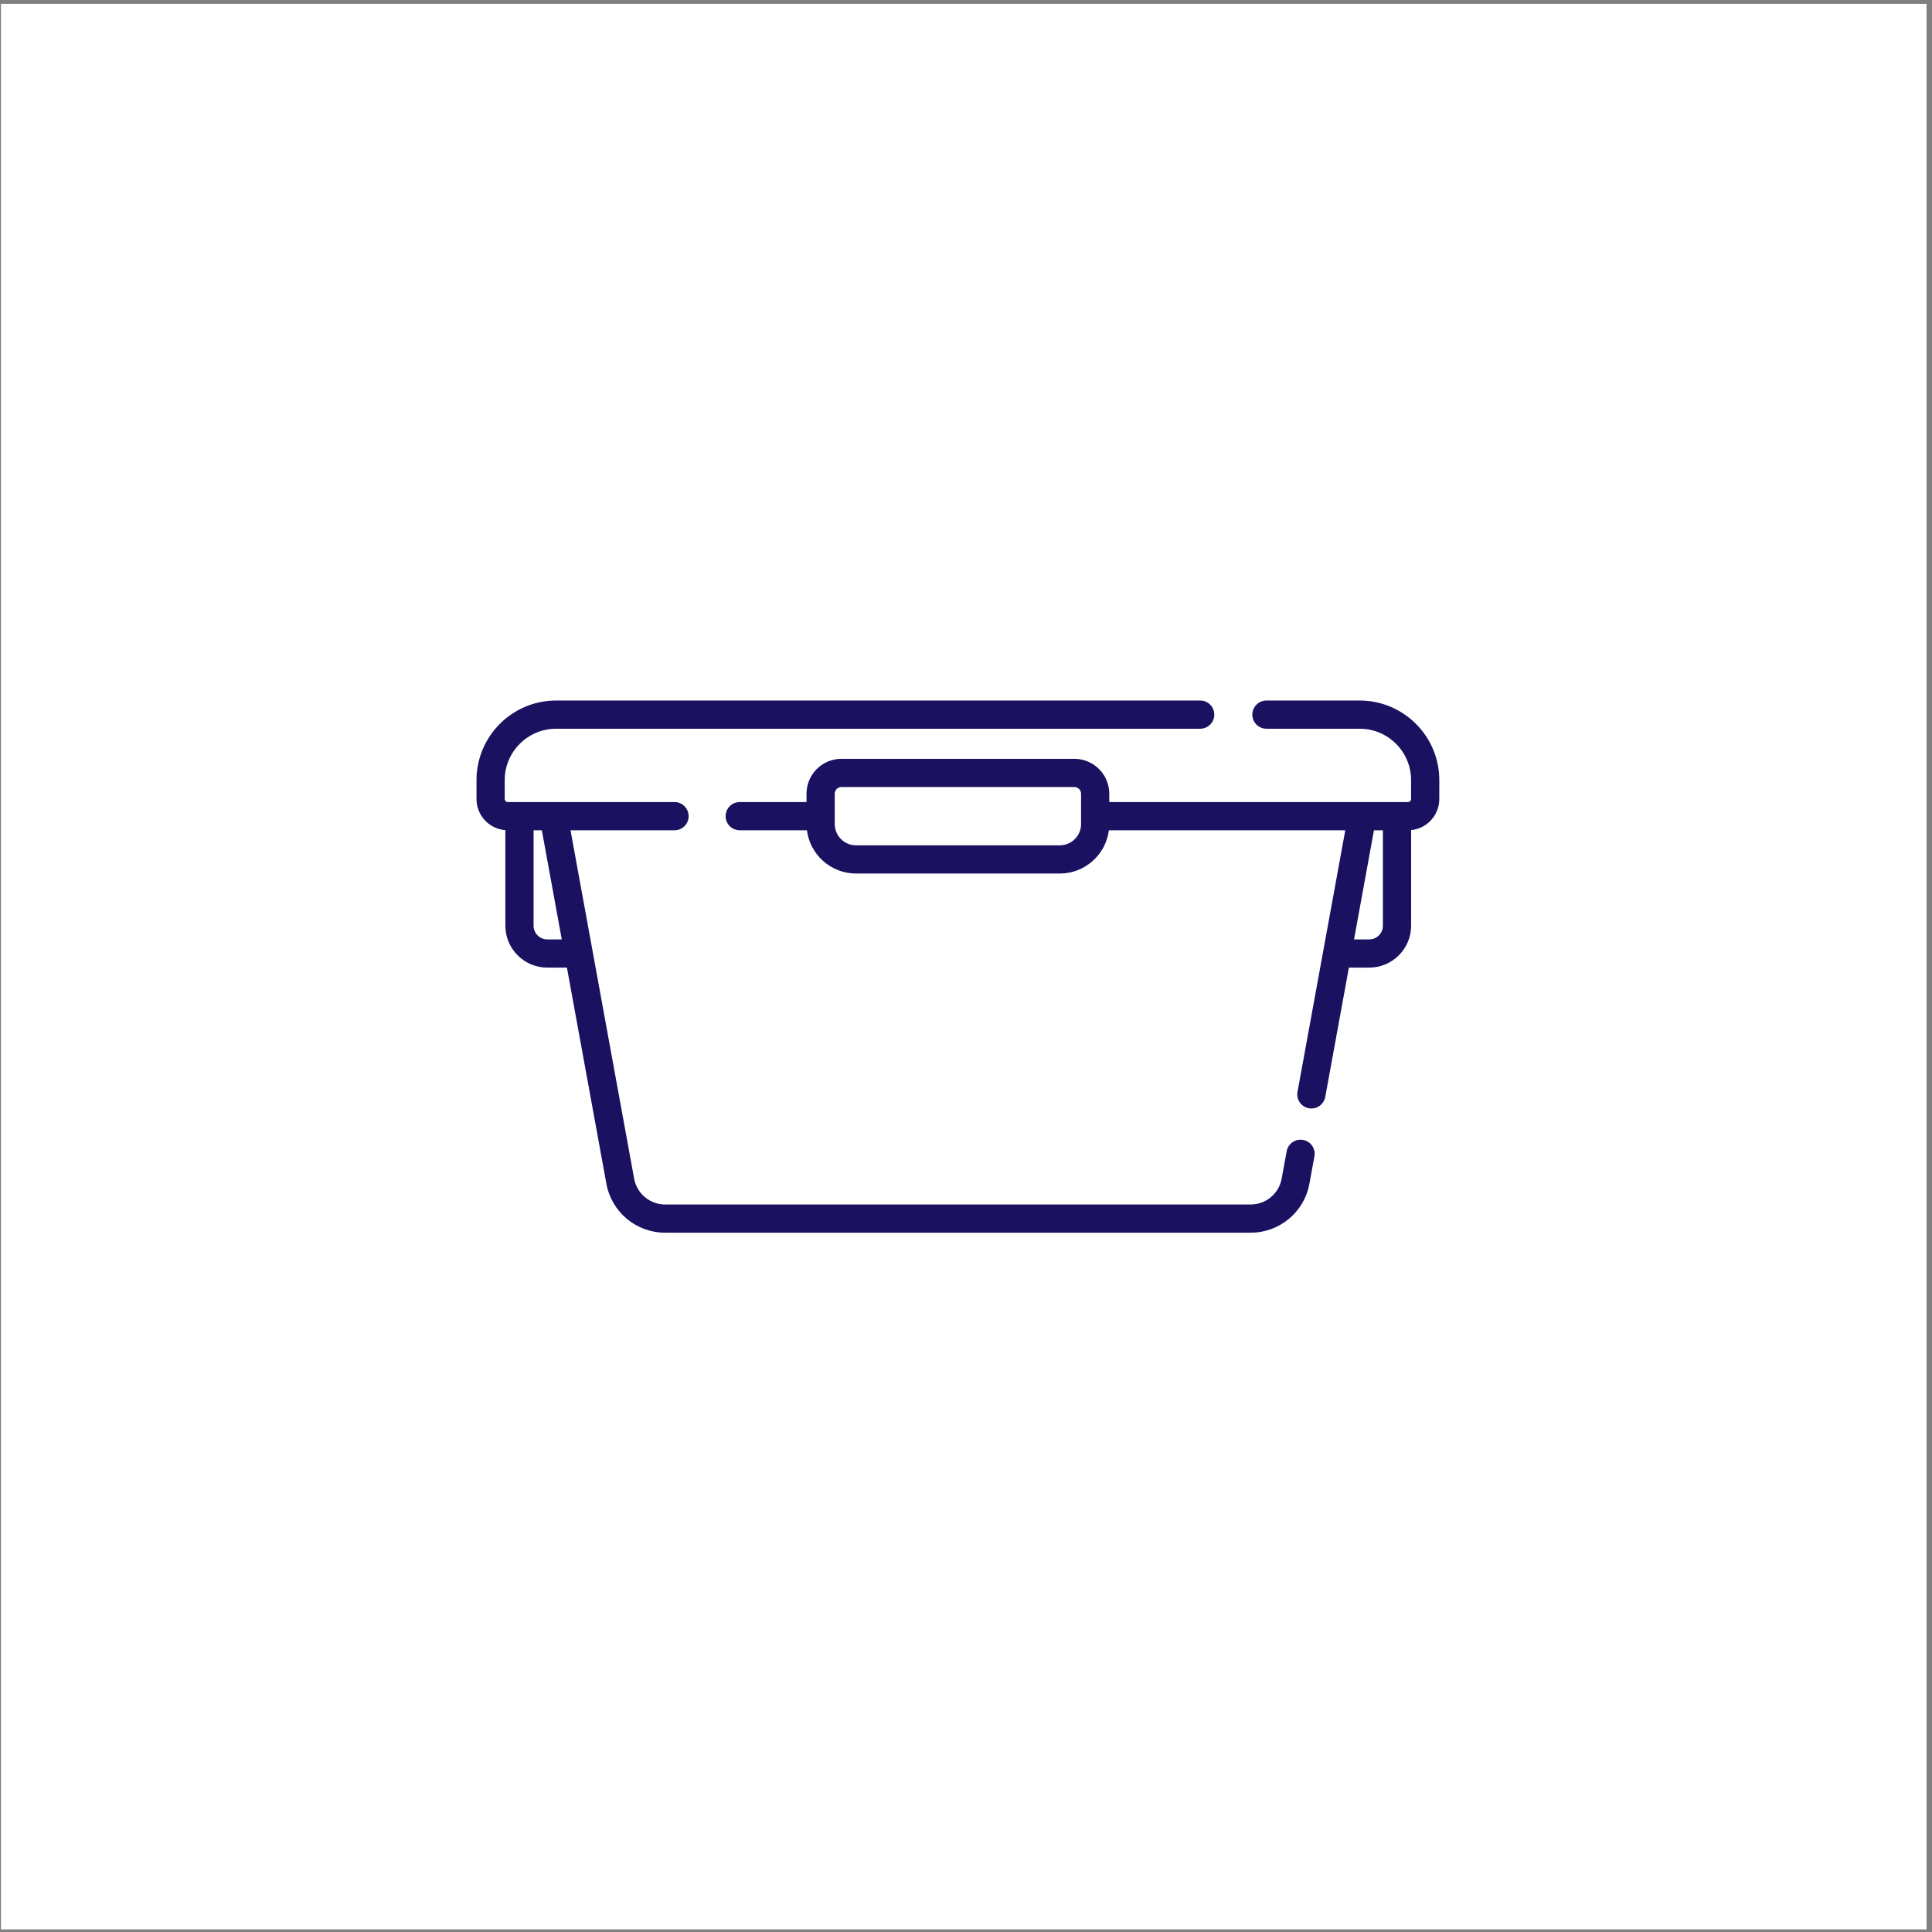 <svg xmlns="http://www.w3.org/2000/svg" fill="none" viewBox="0 0 301 301" height="301" width="301">
<rect x="0" y="0" width="301" height="301" fill="#808080" stroke="none"/>
<rect fill="white" height="300" width="300" y="0.595" x="0.152"></rect>
<g clip-path="url(#clip0_936_392)">
<path fill="#1A1161" d="M211.837 109.14H197.308C196.094 109.14 195.11 110.123 195.11 111.337C195.11 112.551 196.094 113.534 197.308 113.534H211.837C216.252 113.534 219.844 117.126 219.844 121.541V124.488C219.844 124.748 219.632 124.96 219.372 124.96H172.822V123.66C172.822 120.662 170.382 118.222 167.383 118.222H131.093C128.094 118.222 125.654 120.662 125.654 123.66V124.96H115.246C114.033 124.96 113.049 125.943 113.049 127.157C113.049 128.371 114.033 129.354 115.246 129.354H125.717C126.196 133.148 129.44 136.093 133.361 136.093H165.115C169.036 136.093 172.28 133.148 172.759 129.354H209.591L202.143 170.14C202.048 170.71 202.181 171.293 202.512 171.766C202.844 172.238 203.348 172.561 203.916 172.664C204.483 172.768 205.069 172.644 205.546 172.32C206.024 171.995 206.354 171.496 206.466 170.93L210.152 150.75H213.322C216.92 150.75 219.847 147.824 219.847 144.226V129.33C222.308 129.091 224.238 127.011 224.238 124.488V121.541C224.238 114.703 218.675 109.14 211.837 109.14ZM168.428 128.385C168.428 130.212 166.941 131.698 165.115 131.698H133.362C131.535 131.698 130.049 130.212 130.049 128.385V123.66C130.049 123.384 130.159 123.118 130.355 122.922C130.551 122.727 130.816 122.617 131.093 122.616H167.383C167.66 122.617 167.926 122.727 168.121 122.922C168.317 123.118 168.427 123.384 168.428 123.66V128.385ZM215.452 144.226C215.452 145.4 214.497 146.356 213.322 146.356H210.954L214.059 129.355H215.452V144.226H215.452Z"></path>
<path fill="#1A1161" d="M203.016 177.596C202.442 177.491 201.851 177.619 201.372 177.95C200.892 178.281 200.564 178.789 200.459 179.363L199.679 183.634C199.473 184.763 198.878 185.784 197.997 186.519C197.115 187.254 196.004 187.656 194.856 187.655H103.62C102.472 187.656 101.361 187.254 100.48 186.519C99.598 185.784 99.003 184.762 98.797 183.633L88.885 129.354H105.09C106.304 129.354 107.287 128.371 107.287 127.157C107.287 125.943 106.304 124.96 105.09 124.96H79.105C78.844 124.96 78.633 124.748 78.633 124.488V121.541C78.633 117.126 82.225 113.534 86.64 113.534H186.986C188.2 113.534 189.183 112.551 189.183 111.337C189.183 110.123 188.2 109.14 186.986 109.14H86.64C79.802 109.14 74.238 114.703 74.238 121.541V124.488C74.238 127.047 76.225 129.146 78.735 129.336V144.226C78.735 147.823 81.662 150.75 85.26 150.75H88.325L94.474 184.423C95.28 188.842 99.127 192.05 103.62 192.05H194.856C199.349 192.05 203.196 188.842 204.002 184.424L204.782 180.153C204.834 179.869 204.83 179.577 204.769 179.295C204.708 179.013 204.593 178.746 204.429 178.508C204.264 178.271 204.055 178.068 203.813 177.912C203.57 177.755 203.3 177.648 203.016 177.596ZM85.26 146.355C84.085 146.355 83.13 145.4 83.13 144.225V129.354H84.418L87.522 146.355H85.26Z"></path>
</g>
<defs>
<clipPath id="clip0_936_392">
<rect transform="translate(74.238 75.595)" fill="white" height="150" width="150"></rect>
</clipPath>
</defs>
</svg>

